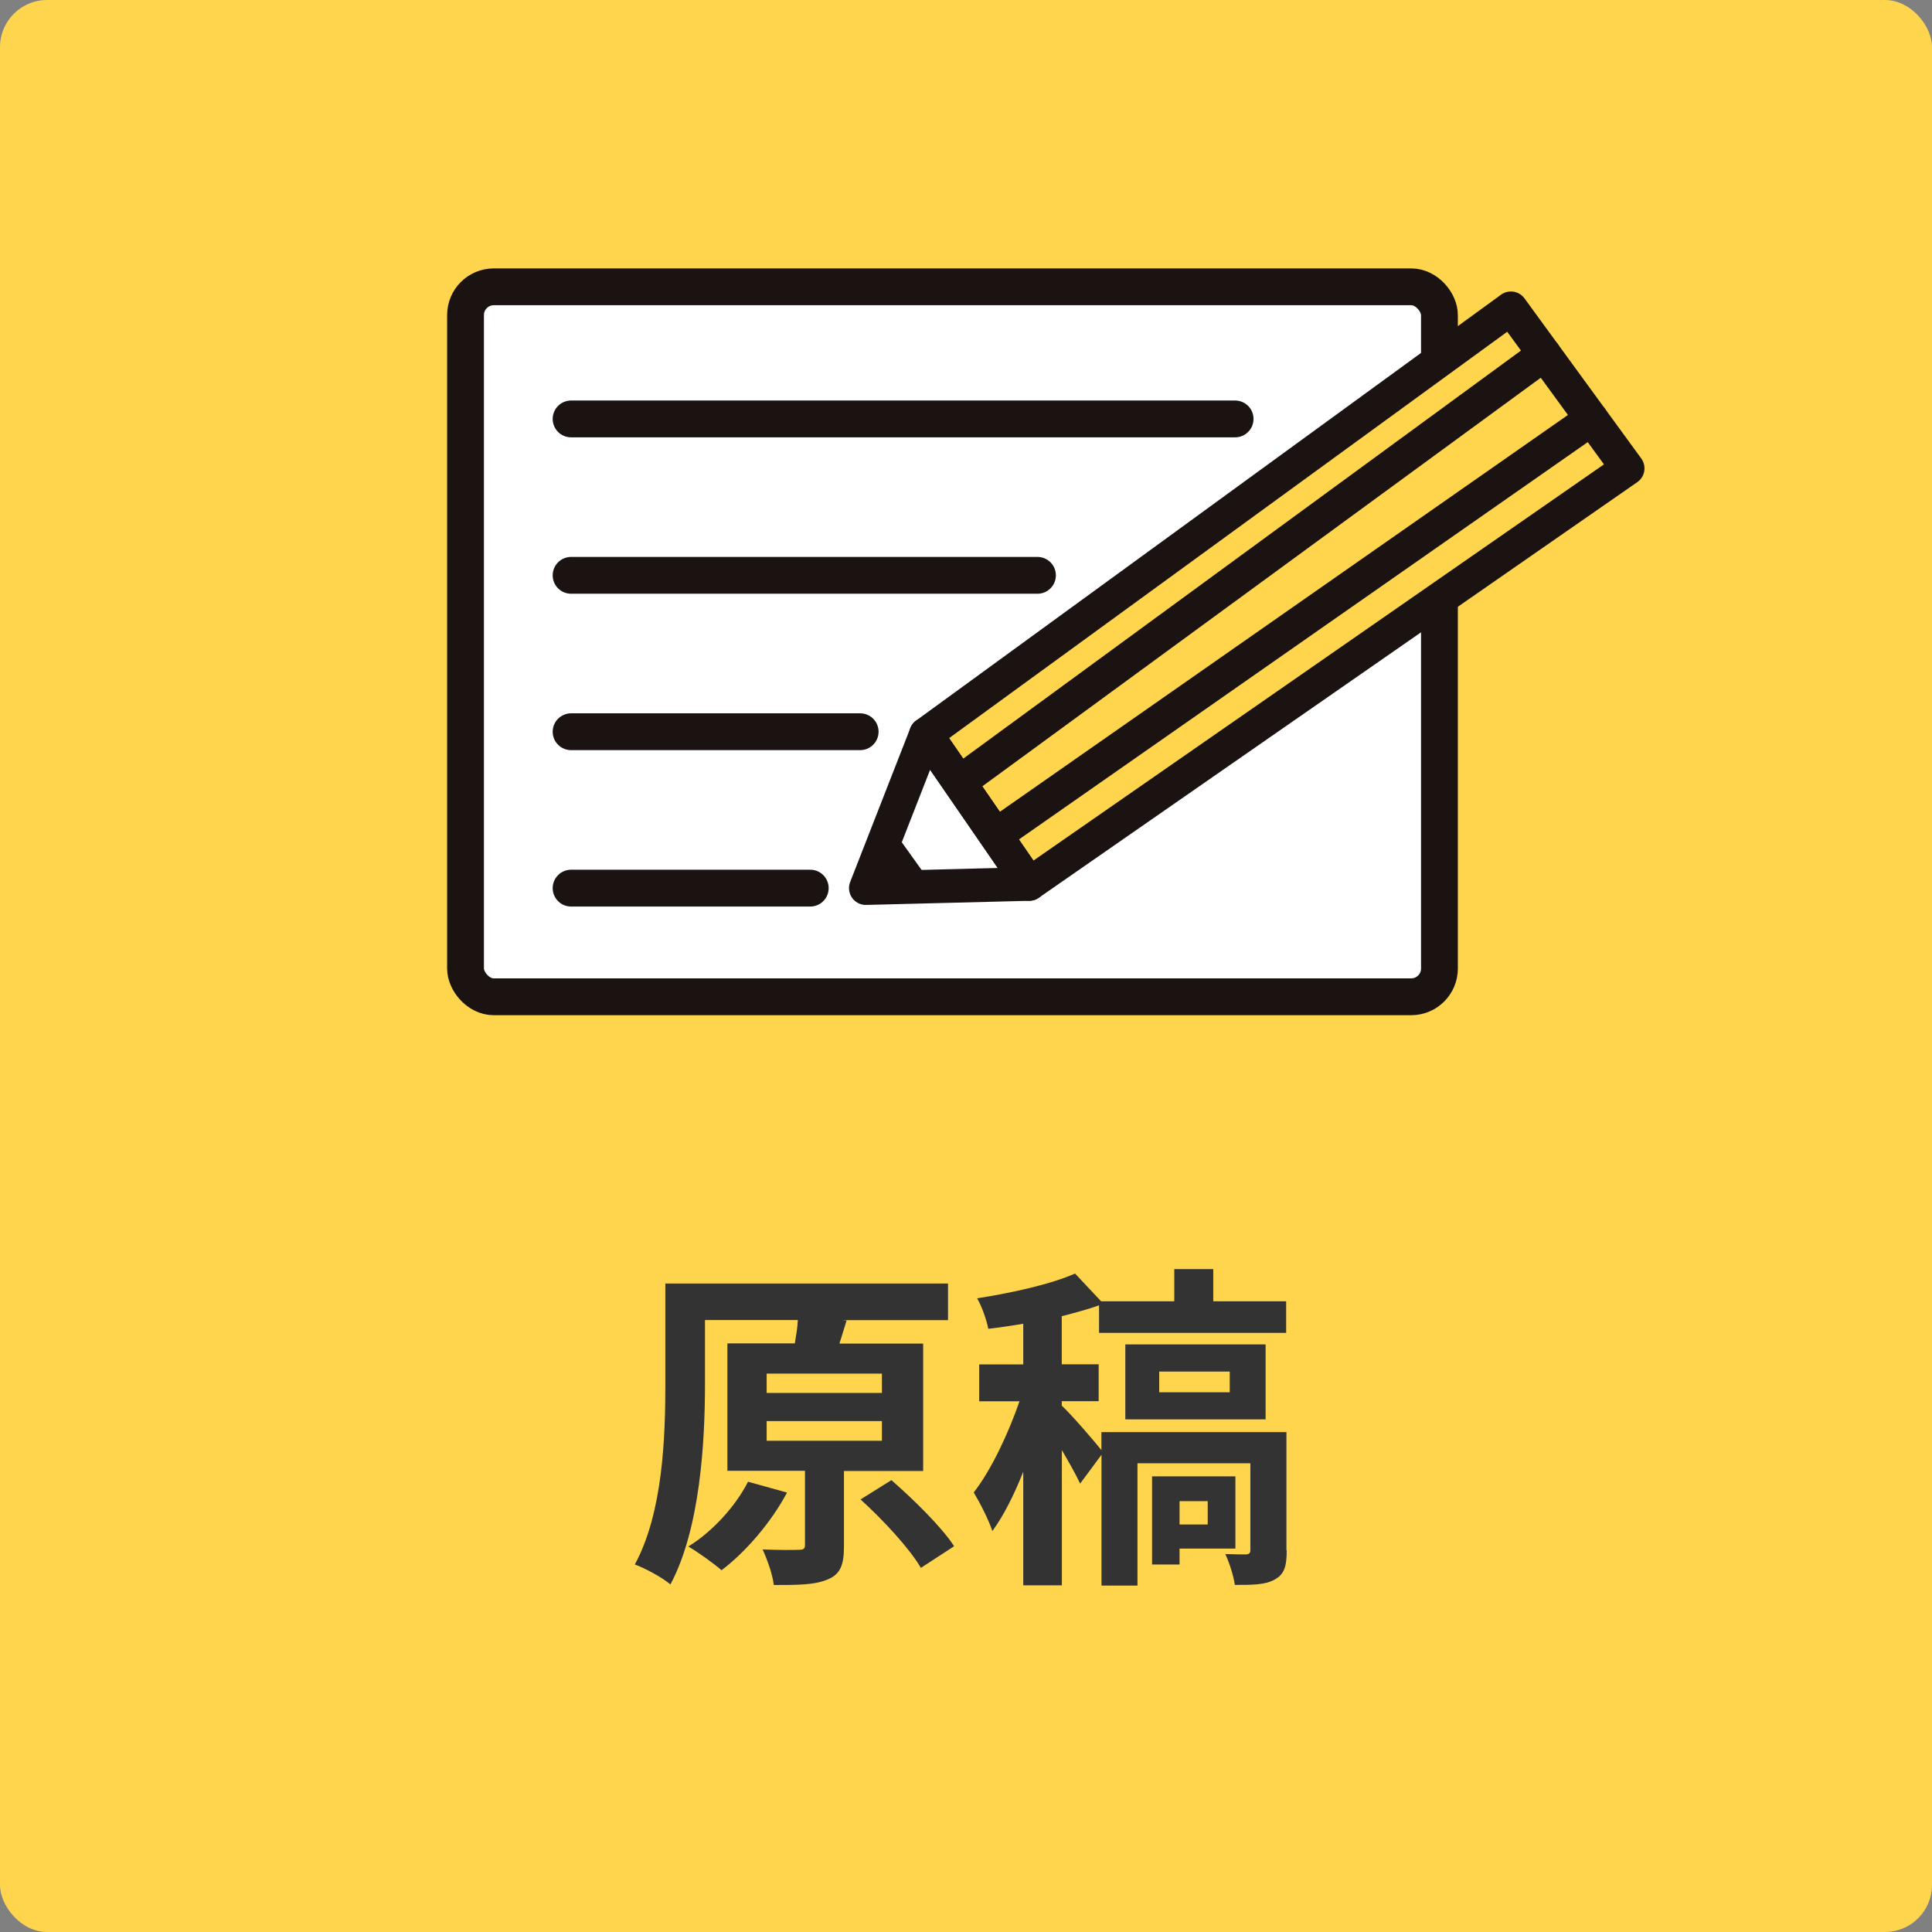 <svg xmlns="http://www.w3.org/2000/svg" id="_&#x30EC;&#x30A4;&#x30E4;&#x30FC;_2" viewBox="0 0 205.18 205.18"><rect x="0" y="0" width="205.18" height="205.18" fill="#808080" stroke="none"/><defs><style>.cls-1{stroke-width:4.69px;}.cls-1,.cls-2,.cls-3,.cls-4,.cls-5{stroke:#1a1311;stroke-linejoin:round;}.cls-1,.cls-4,.cls-5{fill:none;}.cls-2,.cls-3,.cls-4,.cls-5{stroke-linecap:round;}.cls-2,.cls-4{stroke-width:3.57px;}.cls-2,.cls-6{fill:#ffd54d;}.cls-3{fill:#fff;}.cls-3,.cls-5{stroke-width:3.91px;}.cls-7{fill:#333;}.cls-7,.cls-6{stroke-width:0px;}</style></defs><g id="_&#x30EC;&#x30A4;&#x30E4;&#x30FC;_1-2"><rect class="cls-6" x="0" width="205.18" height="205.18" rx="5" ry="5"></rect><path class="cls-7" d="M89.63,156.21v7.95c0,1.94-.32,2.99-1.69,3.56-1.37.61-3.24.61-5.76.61-.14-1.15-.68-2.66-1.19-3.78,1.58.07,3.31.07,3.82.04.54,0,.68-.11.68-.54v-7.85h-8.24v-13.53h7.16c.14-.86.29-1.73.32-2.48h-9.86v6.77c0,6.12-.5,15.37-3.67,21.31-.83-.72-2.7-1.73-3.78-2.12,2.99-5.51,3.24-13.57,3.24-19.19v-10.65h30.02v3.89h-11.27l.5.04-.76,2.45h8.89v13.53h-8.42ZM83.58,158.52c-1.69,3.17-4.39,6.3-6.95,8.24-.83-.72-2.52-1.94-3.53-2.52,2.56-1.58,5-4.25,6.34-6.88l4.14,1.15ZM81.42,147.93h12.24v-2.05h-12.24v2.05ZM81.42,153.01h12.24v-2.09h-12.24v2.09ZM94.67,157.19c2.38,2.09,5.33,4.97,6.66,7.02l-3.53,2.3c-1.19-2.05-4.03-5.11-6.41-7.27l3.28-2.05Z"></path><path class="cls-7" d="M136.65,164.64c0,1.66-.22,2.52-1.26,3.1-1.01.58-2.38.58-4.25.58-.14-1.01-.58-2.34-1.01-3.28.94.04,1.91.04,2.23.04.32-.04.43-.14.43-.47v-9.21h-11.99v12.99h-3.82v-13.89l-2.27,3.06c-.43-.94-1.19-2.27-1.94-3.56v14.36h-4.1v-12.06c-.97,2.45-2.09,4.68-3.28,6.3-.4-1.22-1.33-3.02-1.98-4.1,1.83-2.34,3.67-6.23,4.86-9.68h-4.28v-3.92h4.68v-4.32c-1.26.22-2.52.4-3.71.54-.18-.9-.68-2.38-1.19-3.24,3.74-.58,7.88-1.51,10.4-2.63l2.77,2.95h7.77v-3.42h4.14v3.42h7.74v3.35h-19.87v-2.92c-1.22.43-2.56.79-3.96,1.15v5.11h3.92v3.92h-3.92v.47c.97.9,3.35,3.64,4.21,4.72v-1.91h19.65v12.56ZM119.51,150.74v-7.96h14.9v7.96h-14.9ZM125.27,164.46v1.69h-2.92v-9.36h8.85v7.67h-5.94ZM123.11,147.86h7.49v-2.2h-7.49v2.2ZM125.27,159.42v2.48h2.99v-2.48h-2.99Z"></path><rect class="cls-3" x="49.44" y="30.46" width="103.43" height="75.4" rx="3" ry="3"></rect><polygon class="cls-2" points="98.34 77.97 160.46 32.74 172.86 49.74 109.3 93.88 98.34 77.97"></polygon><polygon class="cls-4" points="98.34 77.97 91.95 94.32 109.3 93.88 98.34 77.97"></polygon><line class="cls-1" x1="93.06" y1="93.52" x2="96.78" y2="90.86"></line><line class="cls-2" x1="101.98" y1="83.01" x2="164.02" y2="37.62"></line><line class="cls-2" x1="106.8" y1="87.96" x2="169.03" y2="44.49"></line><line class="cls-5" x1="60.65" y1="44.49" x2="131.17" y2="44.49"></line><line class="cls-5" x1="60.65" y1="61.1" x2="110.18" y2="61.1"></line><line class="cls-5" x1="60.65" y1="77.71" x2="91.35" y2="77.71"></line><line class="cls-5" x1="60.65" y1="94.32" x2="86.05" y2="94.32"></line></g></svg>